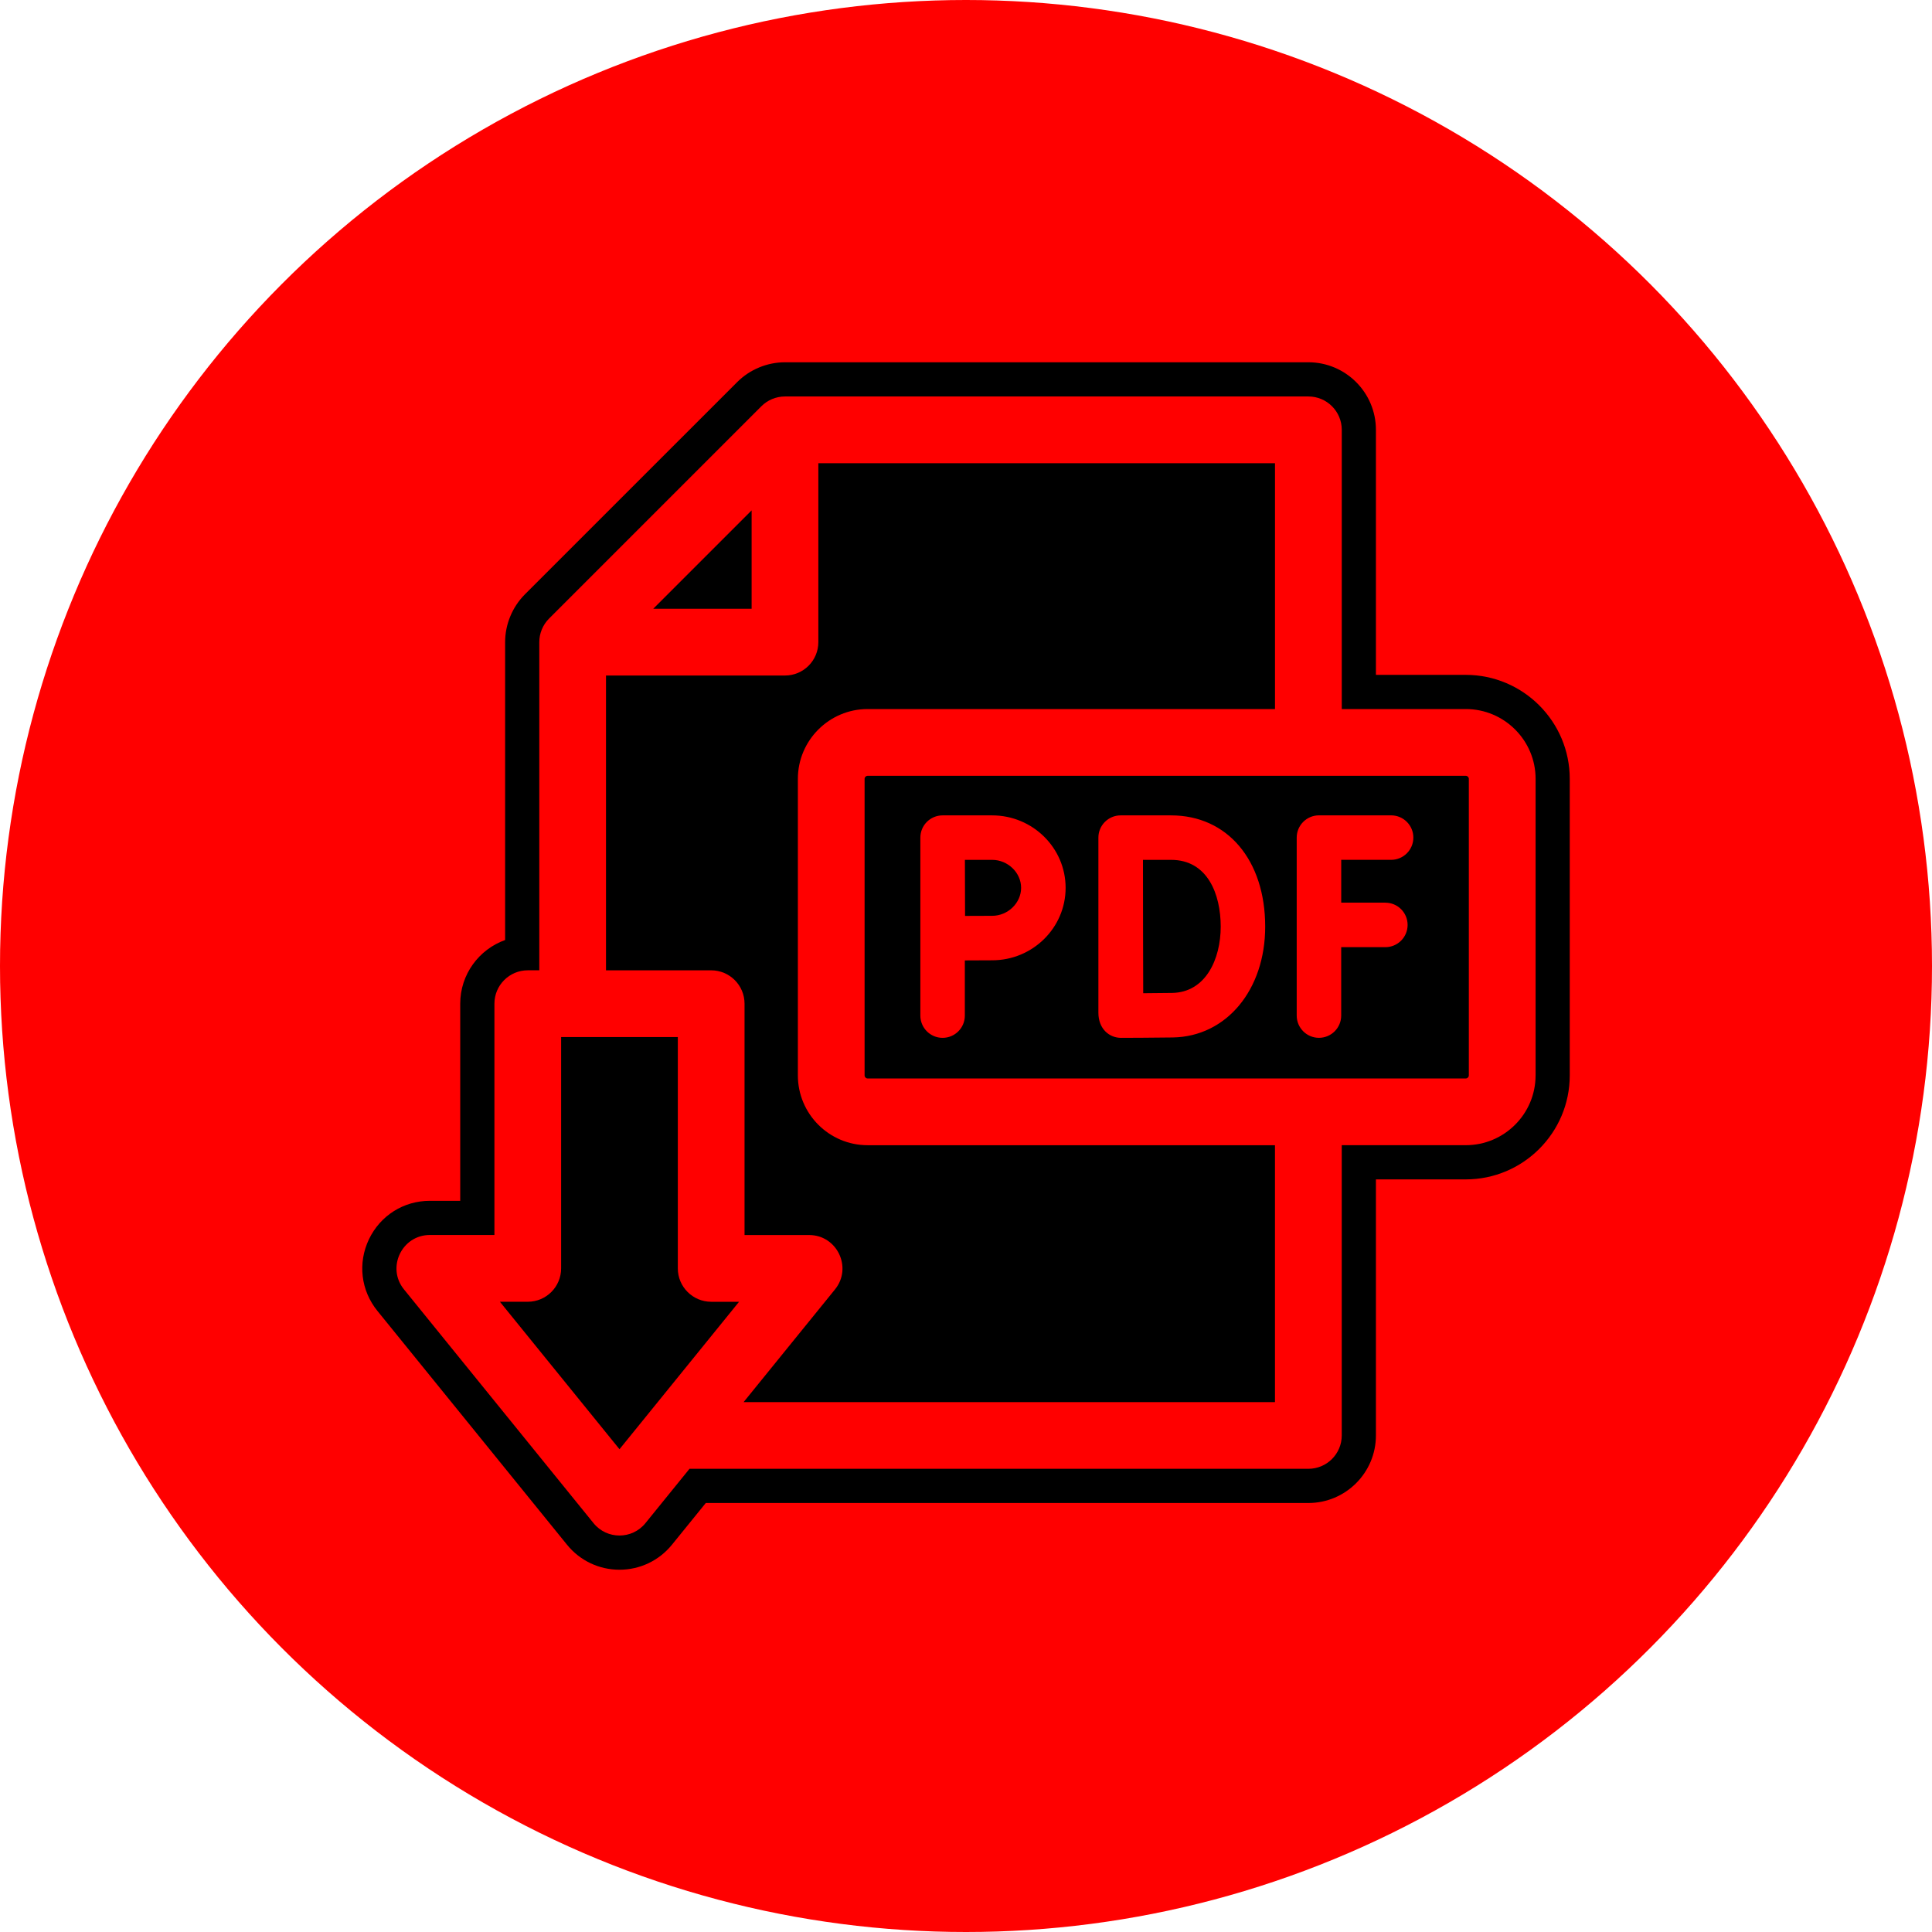 <?xml version="1.0" encoding="UTF-8" standalone="no"?><svg xmlns="http://www.w3.org/2000/svg" xmlns:xlink="http://www.w3.org/1999/xlink" fill="#000000" height="800" preserveAspectRatio="xMidYMid meet" version="1" viewBox="0.0 0.0 800.0 800.0" width="800" zoomAndPan="magnify"><g id="change1_1"><circle cx="400" cy="400" fill="#ff0000" r="400"/></g><g id="change2_1"><path d="M410.83,356.05h-11.28c0.04,15.83,0,11.13,0.06,23.21c4.12-0.02,8.61-0.04,11.22-0.04c6.5,0,11.99-5.31,11.99-11.59 C422.83,361.36,417.33,356.05,410.83,356.05z"/><path d="M330.38,445.3V322.51c0-15.94,12.97-28.91,28.9-28.91h168.67V191.8H338.86v74.1c0,7.63-6.19,13.82-13.82,13.82h-74.11 v122.07h43.55c7.63,0,13.82,6.19,13.82,13.82v95.79h26.72c11.61,0,18.04,13.51,10.73,22.52l-37.84,46.66h220.03V474.21H359.28 C343.34,474.21,330.38,461.25,330.38,445.3z"/><path d="M280.67,525.21v-95.79h-48.32v95.79c0,7.63-6.19,13.82-13.81,13.82H207l49.52,61.06l11.75-14.48c0,0,0,0,0,0l37.76-46.57 h-11.53C286.86,539.03,280.67,532.84,280.67,525.21z"/><path d="M311.23,211.34c-4.32,4.31-36.42,36.41-40.74,40.74h40.74V211.34z"/><path d="M484.92,356.05h-11.64c0.06,36.5,0.01,26.38,0.1,55.22c4.38-0.03,9.23-0.07,11.99-0.12c13.88-0.24,20.1-13.98,20.1-27.47 C505.47,370.32,500.07,356.05,484.92,356.05z"/><path d="M606.94,321.24H359.28c-0.7,0-1.27,0.57-1.27,1.27V445.3c0,0.7,0.57,1.27,1.27,1.27c7.13,0,241.18,0,247.66,0 c0.7,0,1.27-0.57,1.27-1.27V322.51C608.21,321.81,607.64,321.24,606.94,321.24z M410.83,397.64c-2.61,0-7.17,0.02-11.31,0.05v22.85 c0,5.09-4.12,9.21-9.21,9.21c-5.09,0-9.21-4.13-9.21-9.21v-73.7c0-5.09,4.12-9.21,9.21-9.21h20.52c16.78,0,30.42,13.46,30.42,30.01 C441.25,384.18,427.61,397.64,410.83,397.64z M485.69,429.59c-5.94,0.11-20.83,0.16-21.47,0.16h-0.03c-4.86,0-9.37-3.71-9.37-10.41 v-72.49c-0.01-5.09,4.13-9.22,9.21-9.22h20.88c23.31,0,38.98,18.51,38.98,46.06C523.9,409.89,507.82,429.2,485.69,429.59z M573.65,373.78c5.09,0,9.21,4.12,9.21,9.21c0,5.09-4.13,9.21-9.21,9.21h-18.29v28.33c0,5.09-4.13,9.21-9.21,9.21 s-9.21-4.13-9.21-9.21v-73.7c0-5.09,4.13-9.21,9.21-9.21h29.88c5.09,0,9.21,4.12,9.21,9.21c0,5.09-4.13,9.21-9.21,9.21h-20.66 v17.72H573.65z"/><path d="M606.94,279.45h-37.2V177.98c0-15.42-12.55-27.97-27.97-27.97H325.05c-7.37,0-14.57,2.98-19.77,8.18l-87.93,87.92 c-5.2,5.21-8.19,12.42-8.19,19.77v123.36c-10.82,3.87-18.59,14.22-18.59,26.36v81.63H178c-10.88,0-20.54,6.11-25.23,15.94 c-4.69,9.83-3.35,21.19,3.51,29.65l78.52,96.83c5.33,6.57,13.25,10.34,21.71,10.34c8.47,0,16.39-3.77,21.73-10.35l14.01-17.28 h249.52c15.42,0,27.97-12.55,27.97-27.97V488.36h37.2c23.74,0,43.06-19.32,43.06-43.06V322.51 C650,298.77,630.68,279.45,606.94,279.45z M635.85,445.3c0,15.94-12.97,28.9-28.91,28.9h-51.35v120.18 c0,7.63-6.19,13.82-13.82,13.82H285.51l-18.26,22.52c-5.52,6.8-15.94,6.82-21.47,0l-78.51-96.82c-7.31-9.02-0.87-22.52,10.74-22.52 h26.72V415.6c0-7.63,6.19-13.82,13.81-13.82h4.77V265.9c0-3.54,1.39-7.11,4.05-9.77l87.92-87.92c2.48-2.49,5.99-4.04,9.77-4.04 h216.73c7.63,0,13.82,6.18,13.82,13.82V293.6h51.35c15.94,0,28.91,12.97,28.91,28.91V445.3z"/></g></svg>